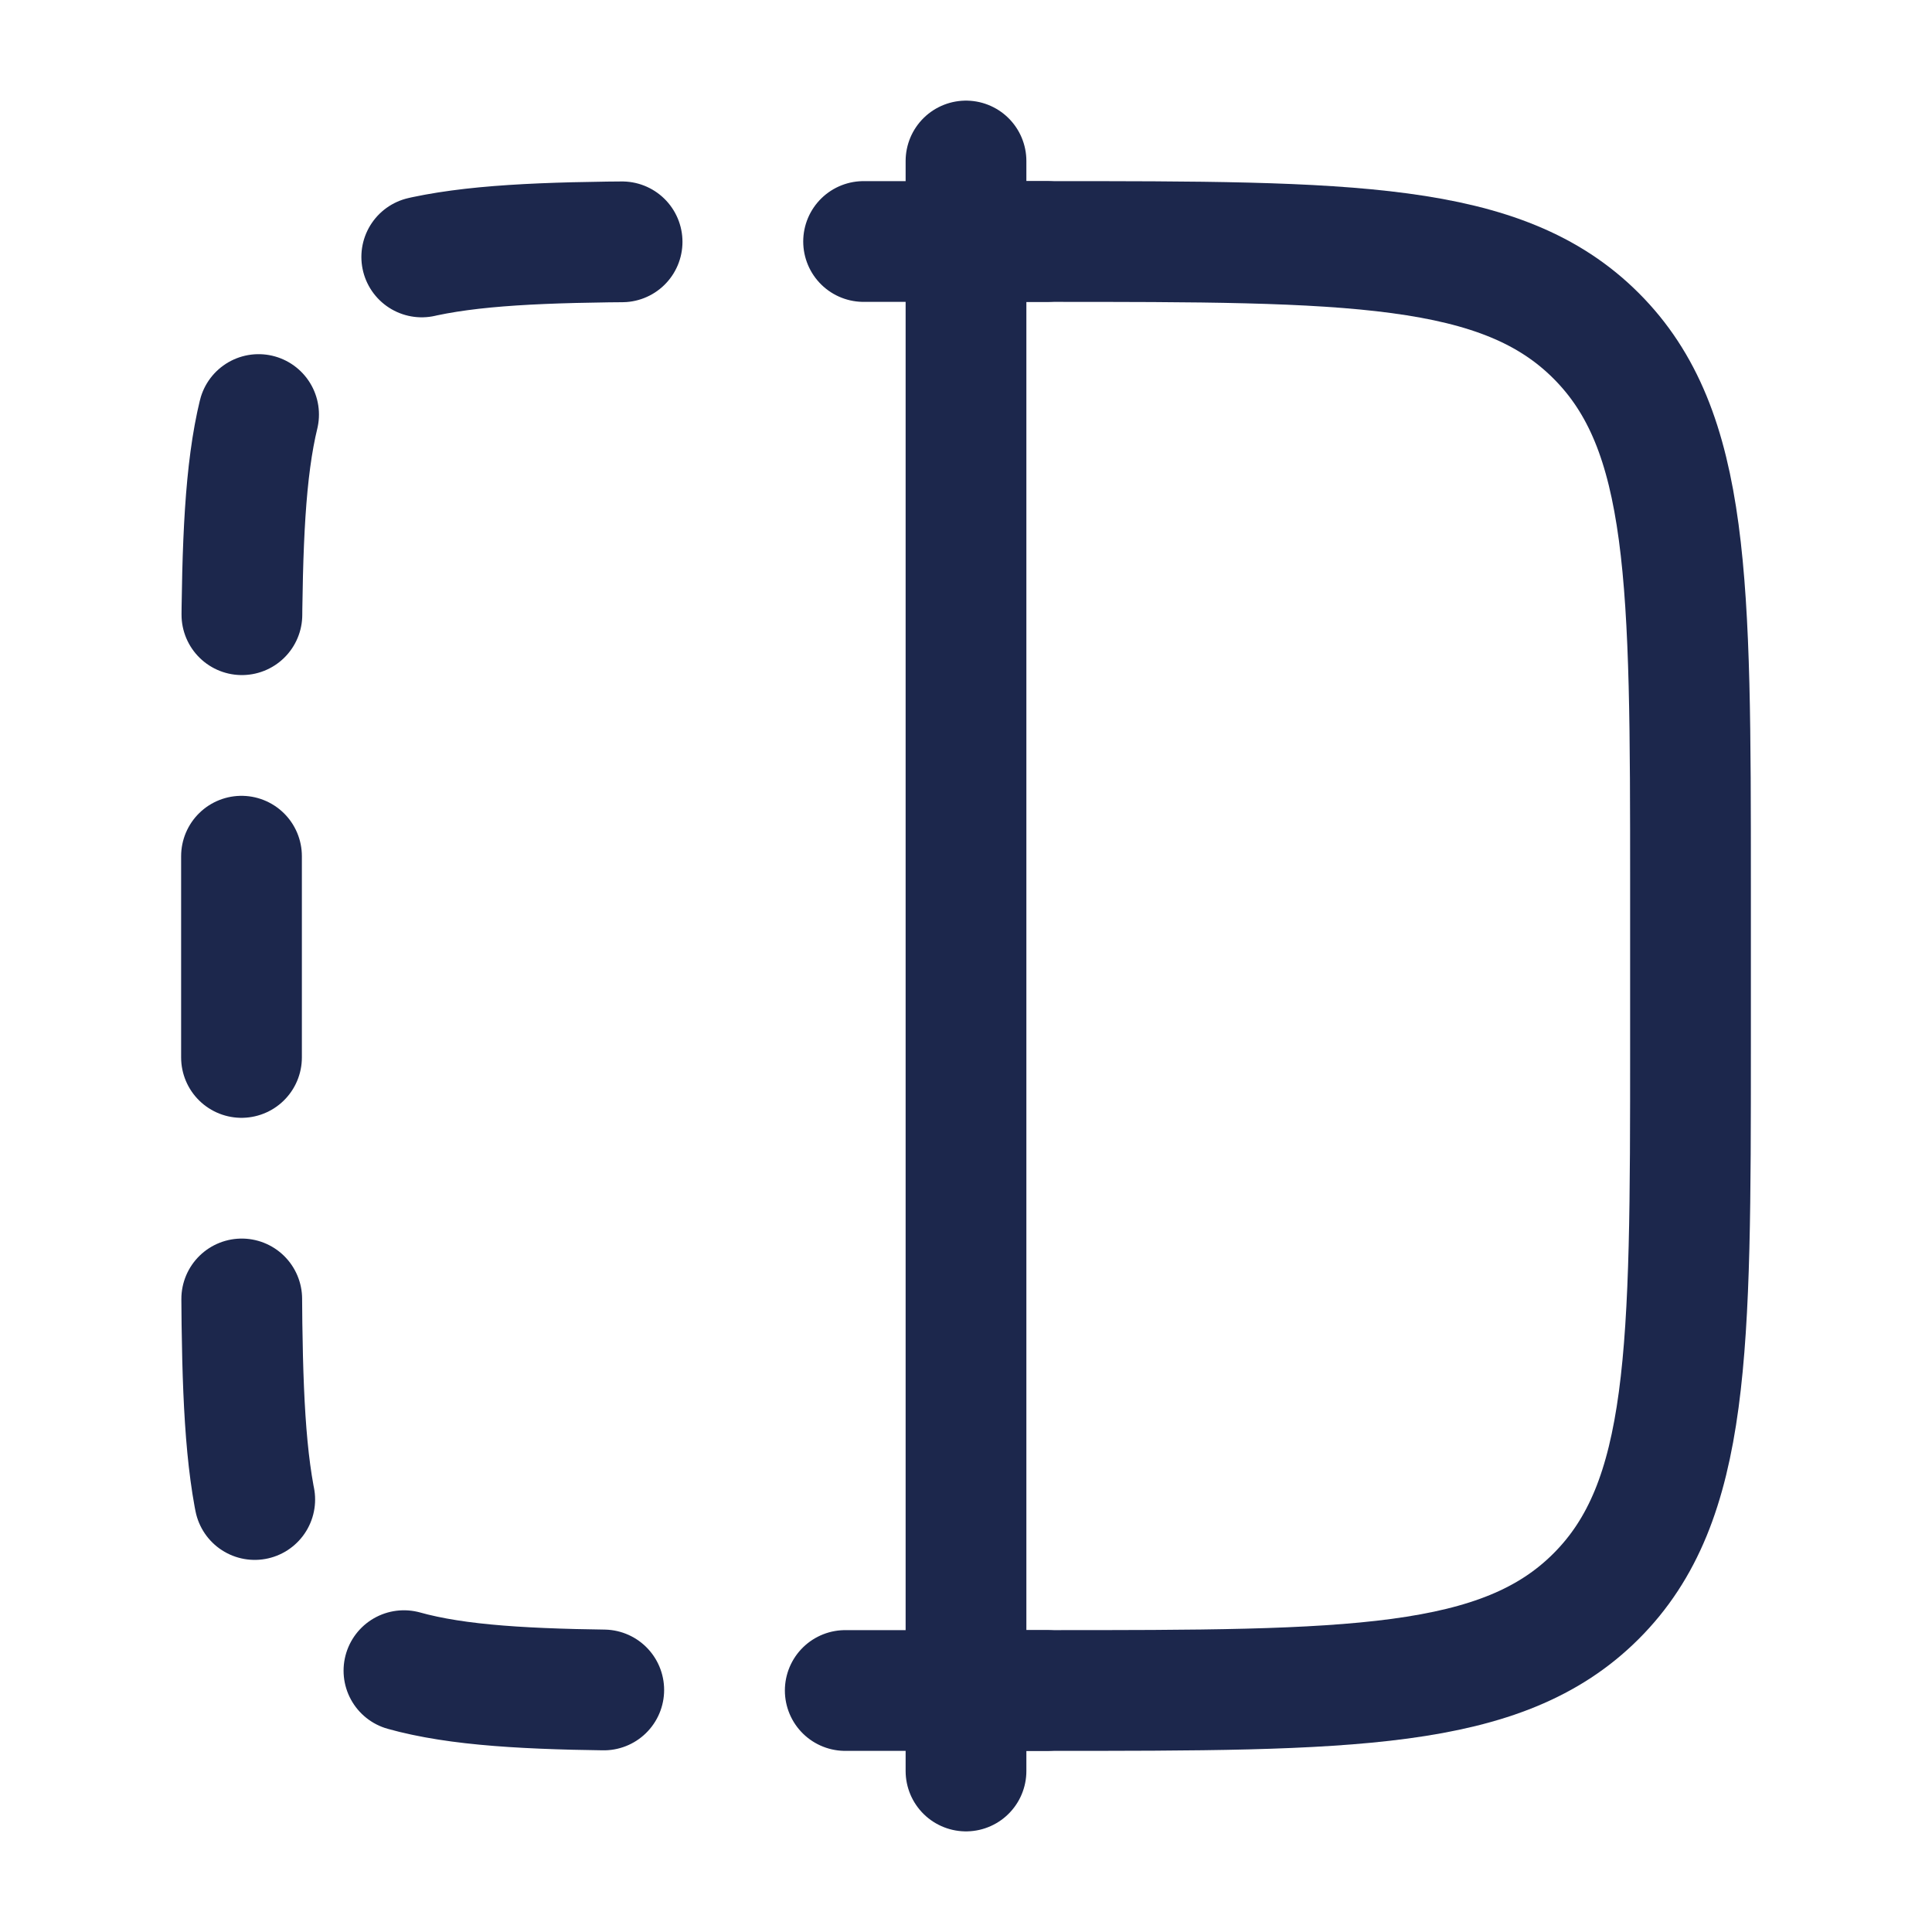 <?xml version="1.0" encoding="utf-8"?><!-- Скачано с сайта svg4.ru / Downloaded from svg4.ru -->
<svg width="800px" height="800px" viewBox="0 0 24 24" fill="none" xmlns="http://www.w3.org/2000/svg">
<path d="M12 21H13C16.771 21 18.657 21 19.828 19.828C21 18.657 21 16.771 21 13V11C21 7.229 21 5.343 19.828 4.172C18.657 3 16.771 3 13 3L12 3" stroke="#1C274C" stroke-width="1.5"/>
<path d="M13 21H9C6.172 21 4.757 21 3.879 20.121C3 19.243 3 17.828 3 15L3 9C3 6.172 3 4.757 3.879 3.879C4.757 3 6.172 3 9 3L13 3" stroke="#1C274C" stroke-width="1.5" stroke-linecap="round" stroke-dasharray="2.5 3"/>
<path d="M12 22L12 2" stroke="#1C274C" stroke-width="1.5" stroke-linecap="round"/>
</svg>